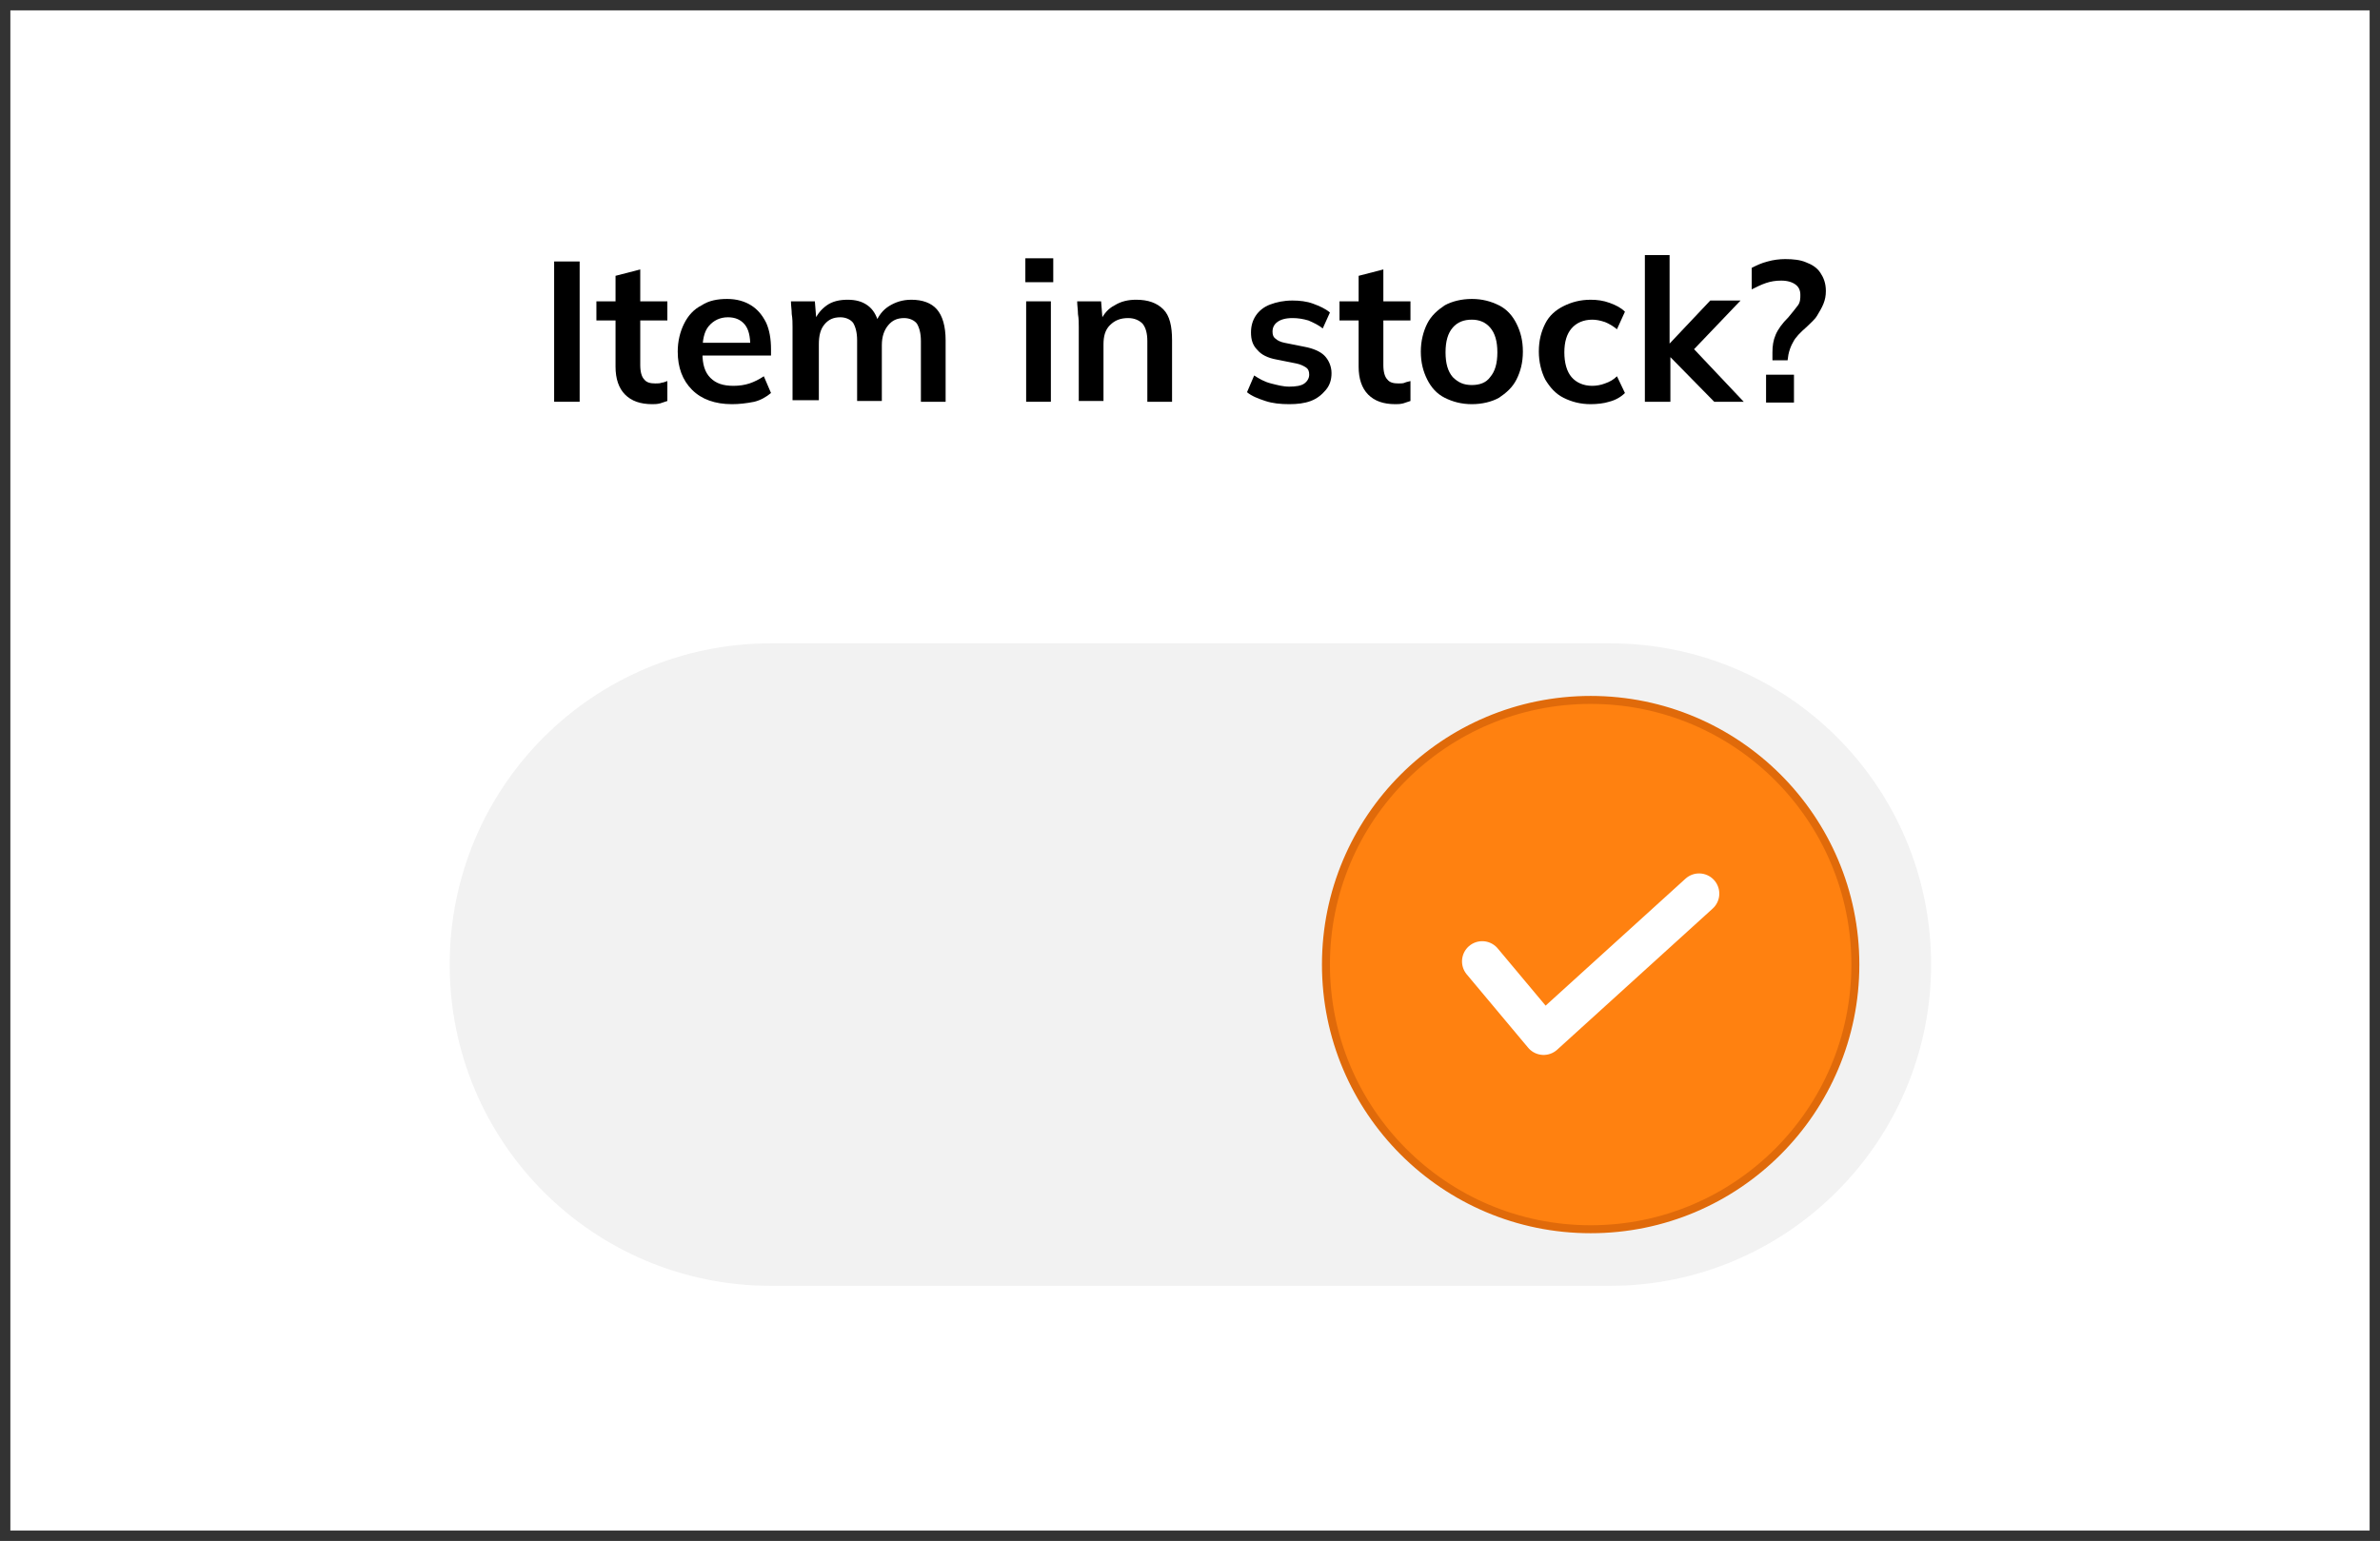 <?xml version="1.0" encoding="utf-8"?>
<!-- Generator: Adobe Illustrator 27.7.0, SVG Export Plug-In . SVG Version: 6.00 Build 0)  -->
<svg version="1.1" id="Layer_1" xmlns="http://www.w3.org/2000/svg" xmlns:xlink="http://www.w3.org/1999/xlink" x="0px" y="0px"
	 viewBox="0 0 298.5 193.3" style="enable-background:new 0 0 298.5 193.3;" xml:space="preserve">
<rect x="0" y="0" width="298.5" height="193.3" fill="#333333" stroke="none"/>
<style type="text/css">
	.st0{fill:#FFFFFF;}
	.st1{fill:#F2F2F2;}
	.st2{fill:#FF8110;stroke:#E06A0A;stroke-miterlimit:10;}
	.st3{fill:none;stroke:#FFFFFF;stroke-width:5.068;stroke-linecap:round;stroke-linejoin:round;}
</style>
<rect x="1.3" y="1.3" class="st0" width="295.9" height="190.7"/>
<g>
	<path d="M69.5,50.4V32.8h3.2v17.6H69.5z"/>
	<path d="M81.8,50.7c-1.5,0-2.6-0.4-3.4-1.2c-0.8-0.8-1.2-2-1.2-3.5v-5.8h-2.4v-2.4h2.4v-3.2l3.1-0.8v4h3.4v2.4h-3.4v5.6
		c0,0.9,0.2,1.5,0.5,1.8c0.3,0.4,0.8,0.5,1.4,0.5c0.3,0,0.6,0,0.8-0.1c0.2,0,0.4-0.1,0.7-0.2v2.5c-0.3,0.1-0.6,0.2-0.9,0.3
		C82.4,50.7,82.1,50.7,81.8,50.7z"/>
	<path d="M91.8,50.7c-2.1,0-3.8-0.6-5-1.8c-1.2-1.2-1.8-2.8-1.8-4.8c0-1.3,0.3-2.5,0.8-3.5s1.2-1.8,2.2-2.3c0.9-0.6,2-0.8,3.2-0.8
		c1.2,0,2.2,0.3,3,0.8c0.8,0.5,1.4,1.2,1.9,2.2c0.4,0.9,0.6,2,0.6,3.3v0.8h-9.2V43h7l-0.4,0.4c0-1.2-0.2-2.1-0.7-2.7
		s-1.2-0.9-2.1-0.9c-1,0-1.8,0.4-2.4,1.1c-0.6,0.7-0.8,1.8-0.8,3.1v0.3c0,1.4,0.3,2.4,1,3.1c0.7,0.7,1.6,1,2.9,1
		c0.7,0,1.4-0.1,2-0.3c0.6-0.2,1.2-0.5,1.8-0.9l0.9,2.1c-0.6,0.5-1.3,0.9-2.1,1.1C93.6,50.6,92.7,50.7,91.8,50.7z"/>
	<path d="M99.4,50.4V41c0-0.5,0-1-0.1-1.6c0-0.5-0.1-1.1-0.1-1.6h3l0.2,2.5h-0.3c0.4-0.9,0.9-1.5,1.6-2s1.6-0.7,2.6-0.7
		s1.8,0.2,2.5,0.7c0.7,0.5,1.1,1.2,1.4,2.2h-0.4c0.4-0.9,0.9-1.6,1.7-2.1s1.7-0.8,2.8-0.8c1.4,0,2.5,0.4,3.2,1.2
		c0.7,0.8,1.1,2.1,1.1,3.9v7.7h-3.1v-7.6c0-1-0.2-1.7-0.5-2.2c-0.3-0.4-0.9-0.7-1.6-0.7c-0.9,0-1.5,0.3-2,0.9
		c-0.5,0.6-0.8,1.4-0.8,2.5v7h-3.1v-7.6c0-1-0.2-1.7-0.5-2.2c-0.3-0.4-0.9-0.7-1.6-0.7c-0.9,0-1.5,0.3-2,0.9
		c-0.5,0.6-0.7,1.4-0.7,2.5v7H99.4z"/>
	<path d="M128.6,35.4v-3h3.5v3H128.6z M128.7,50.4V37.8h3.1v12.6H128.7z"/>
	<path d="M135.3,50.4V41c0-0.5,0-1-0.1-1.6c0-0.5-0.1-1.1-0.1-1.6h3l0.2,2.5H138c0.4-0.9,1-1.6,1.8-2c0.8-0.5,1.7-0.7,2.7-0.7
		c1.5,0,2.6,0.4,3.4,1.2c0.8,0.8,1.1,2.1,1.1,3.9v7.7h-3.1v-7.6c0-1-0.2-1.7-0.6-2.2c-0.4-0.4-1-0.7-1.8-0.7c-1,0-1.7,0.3-2.3,0.9
		s-0.8,1.4-0.8,2.4v7.1H135.3z"/>
	<path d="M161.7,50.7c-1.1,0-2.1-0.1-3-0.4c-0.9-0.3-1.7-0.6-2.3-1.1l0.9-2.1c0.6,0.4,1.3,0.8,2.1,1c0.8,0.2,1.5,0.4,2.3,0.4
		c0.8,0,1.5-0.1,1.9-0.4c0.4-0.3,0.6-0.7,0.6-1.1c0-0.4-0.1-0.7-0.4-0.9s-0.7-0.4-1.2-0.5l-2.5-0.5c-1.1-0.2-1.9-0.6-2.4-1.2
		c-0.6-0.6-0.8-1.3-0.8-2.2c0-0.8,0.2-1.5,0.6-2.1c0.4-0.6,1-1.1,1.8-1.4c0.8-0.3,1.7-0.5,2.8-0.5c0.9,0,1.8,0.1,2.6,0.4
		s1.5,0.6,2.1,1.1l-0.9,2c-0.5-0.4-1.1-0.7-1.8-1c-0.7-0.2-1.3-0.3-2-0.3c-0.9,0-1.5,0.2-1.9,0.5c-0.4,0.3-0.6,0.7-0.6,1.2
		c0,0.4,0.1,0.7,0.4,0.9c0.2,0.2,0.6,0.4,1.1,0.5l2.5,0.5c1.1,0.2,2,0.6,2.5,1.1s0.9,1.3,0.9,2.2c0,0.8-0.2,1.5-0.7,2.1
		s-1.1,1.1-1.9,1.4S162.7,50.7,161.7,50.7z"/>
	<path d="M175,50.7c-1.5,0-2.6-0.4-3.4-1.2c-0.8-0.8-1.2-2-1.2-3.5v-5.8H168v-2.4h2.4v-3.2l3.1-0.8v4h3.4v2.4h-3.4v5.6
		c0,0.9,0.2,1.5,0.5,1.8c0.3,0.4,0.8,0.5,1.4,0.5c0.3,0,0.6,0,0.8-0.1s0.4-0.1,0.7-0.2v2.5c-0.3,0.1-0.6,0.2-0.9,0.3
		C175.6,50.7,175.3,50.7,175,50.7z"/>
	<path d="M184.6,50.7c-1.3,0-2.4-0.3-3.4-0.8c-1-0.5-1.7-1.3-2.2-2.3c-0.5-1-0.8-2.1-0.8-3.5c0-1.3,0.3-2.5,0.8-3.5s1.3-1.7,2.2-2.3
		c0.9-0.5,2.1-0.8,3.4-0.8c1.3,0,2.4,0.3,3.4,0.8c1,0.5,1.7,1.3,2.2,2.3c0.5,1,0.8,2.1,0.8,3.5c0,1.4-0.3,2.5-0.8,3.5
		c-0.5,1-1.3,1.7-2.2,2.3C187.1,50.4,185.9,50.7,184.6,50.7z M184.6,48.3c1,0,1.8-0.3,2.3-1c0.6-0.7,0.9-1.7,0.9-3.1
		c0-1.4-0.3-2.4-0.9-3.1c-0.6-0.7-1.4-1-2.3-1c-1,0-1.8,0.3-2.4,1c-0.6,0.7-0.9,1.7-0.9,3.1c0,1.4,0.3,2.4,0.9,3.1
		C182.9,48,183.6,48.3,184.6,48.3z"/>
	<path d="M199.5,50.7c-1.3,0-2.4-0.3-3.4-0.8c-1-0.5-1.7-1.3-2.3-2.3c-0.5-1-0.8-2.2-0.8-3.5c0-1.4,0.3-2.5,0.8-3.5
		c0.5-1,1.3-1.7,2.3-2.2c1-0.5,2.1-0.8,3.4-0.8c0.8,0,1.6,0.1,2.4,0.4c0.8,0.3,1.4,0.6,1.9,1.1l-1,2.2c-0.5-0.4-1-0.7-1.5-0.9
		c-0.6-0.2-1.1-0.3-1.6-0.3c-1.1,0-2,0.4-2.6,1.1c-0.6,0.7-0.9,1.7-0.9,3c0,1.3,0.3,2.4,0.9,3.1c0.6,0.7,1.5,1.1,2.6,1.1
		c0.5,0,1.1-0.1,1.6-0.3c0.6-0.2,1.1-0.5,1.5-0.9l1,2.1c-0.5,0.5-1.2,0.9-2,1.1C201.2,50.6,200.3,50.7,199.5,50.7z"/>
	<path d="M206.3,50.4V32h3.1v11.1h0l5.1-5.4h3.8l-6.4,6.7l0-1.2l6.8,7.2H215l-5.5-5.6h0v5.6H206.3z"/>
	<path d="M222.3,45.2v-1c0-0.8,0.1-1.5,0.4-2.2c0.3-0.7,0.8-1.4,1.6-2.2c0.5-0.6,0.9-1.1,1.2-1.5s0.3-0.9,0.3-1.3
		c0-0.6-0.2-1-0.6-1.3c-0.4-0.3-1-0.5-1.8-0.5c-0.7,0-1.3,0.1-1.9,0.3c-0.6,0.2-1.2,0.5-1.8,0.8v-2.7c0.6-0.3,1.2-0.6,2-0.8
		c0.7-0.2,1.5-0.3,2.2-0.3c1,0,1.9,0.1,2.6,0.4c0.8,0.3,1.4,0.7,1.8,1.3s0.7,1.3,0.7,2.3c0,0.6-0.1,1.1-0.3,1.6
		c-0.2,0.5-0.5,1-0.8,1.5c-0.3,0.5-0.8,0.9-1.3,1.4c-0.8,0.7-1.4,1.3-1.7,1.9c-0.3,0.5-0.5,1.1-0.6,1.6l-0.1,0.7H222.3z M221.5,50.4
		V47h3.5v3.5H221.5z"/>
</g>
<path class="st1" d="M201.9,161.3H96.7c-22.3,0-40.3-18-40.3-40.3v0c0-22.3,18-40.3,40.3-40.3h105.2c22.3,0,40.3,18,40.3,40.3v0
	C242.2,143.2,224.1,161.3,201.9,161.3z"/>
<circle class="st2" cx="199.5" cy="121" r="33.2"/>
<polyline class="st3" points="185.9,120.6 193.6,129.8 213.1,112.1 "/>
</svg>
